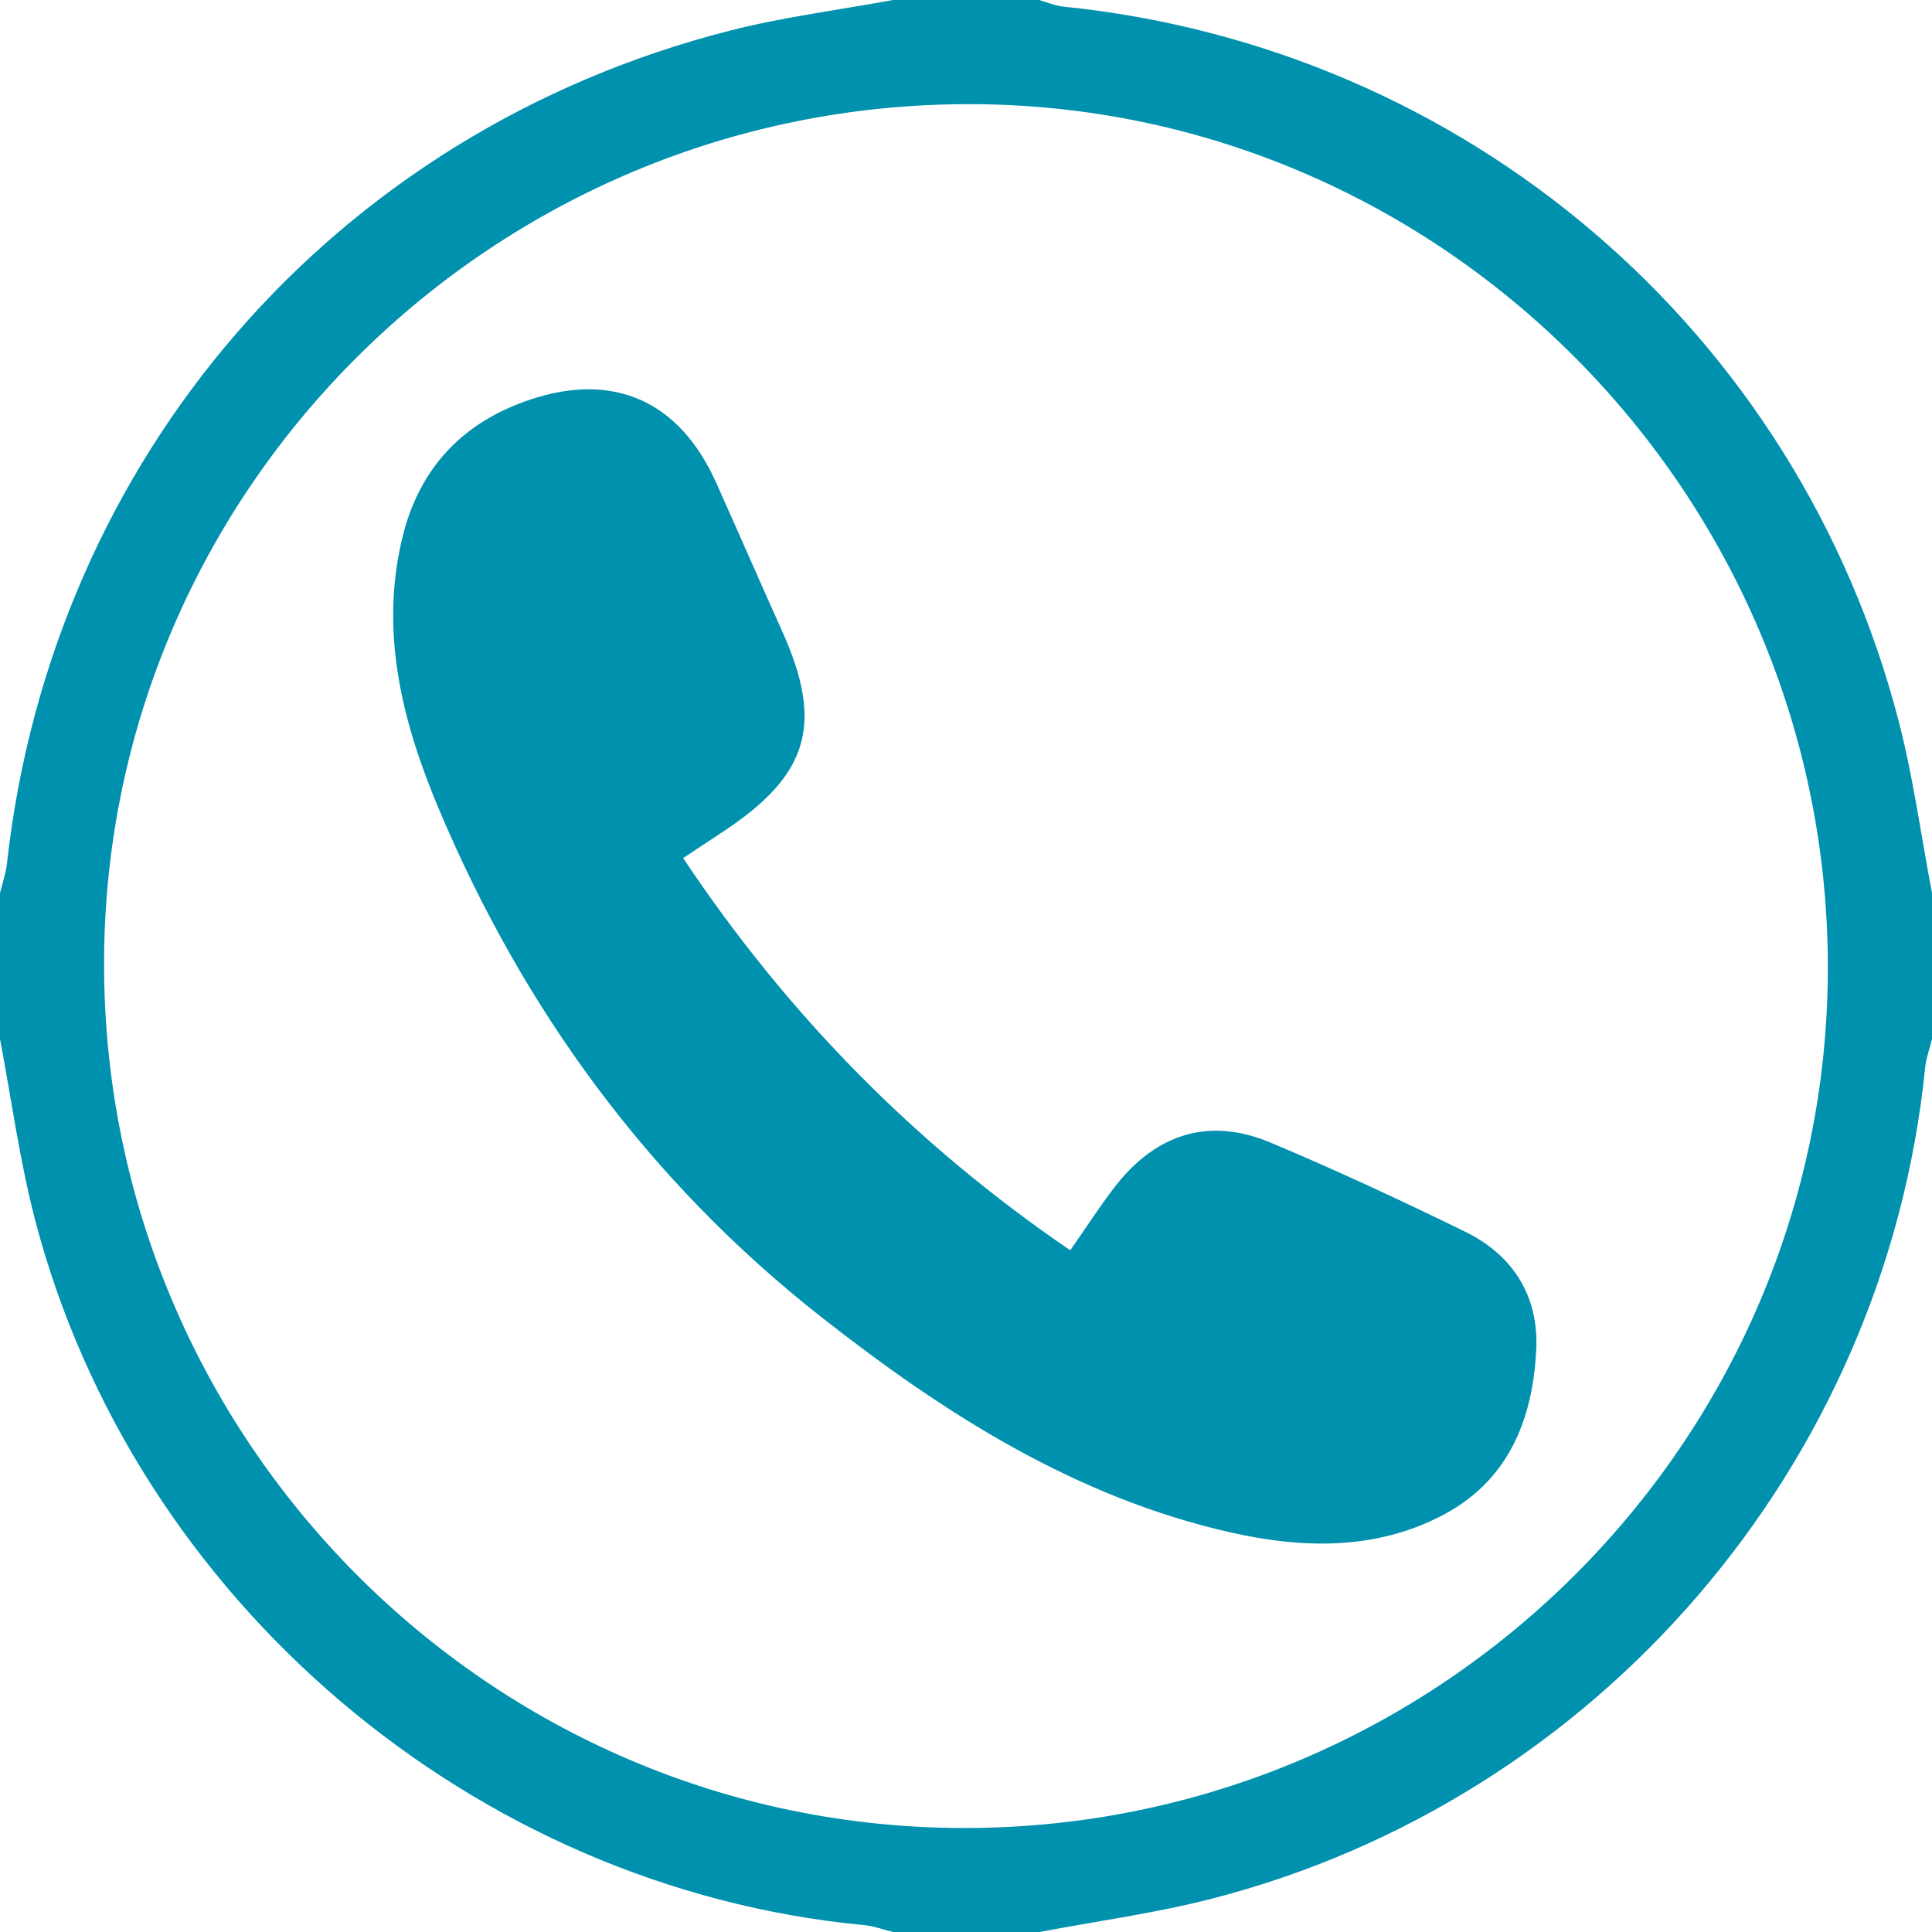 <?xml version="1.0" encoding="UTF-8"?><svg id="Capa_2" xmlns="http://www.w3.org/2000/svg" viewBox="0 0 225 225"><defs><style>.cls-1{fill:#0091ae;}</style></defs><g id="Capa_1-2"><path class="cls-1" d="M121,225h-17c-1.11-.27-2.22-.69-3.35-.8-45.47-4.3-85.03-37.86-96.58-82.2-1.79-6.89-2.74-14-4.07-21,0-5.67,0-11.33,0-17,.27-1.12,.67-2.22,.8-3.36C6.03,53.35,38.88,15.35,84.95,3.58,91.2,1.98,97.65,1.17,104,0c5.67,0,11.33,0,17,0,.94,.26,1.87,.67,2.83,.77,46.87,4.76,85.5,37.71,97.29,83.22,1.7,6.57,2.61,13.34,3.88,20.02v17c-.27,1.12-.69,2.22-.8,3.35-4.68,46.28-38.06,85.22-83.18,96.79-6.57,1.68-13.34,2.59-20.02,3.86Zm91.87-112.29c.03-55.18-44.9-100.46-99.8-100.58C57.56,12,12.23,56.86,12.12,112.05c-.12,55.46,44.82,100.76,100.05,100.84,55.41,.08,100.67-44.95,100.7-100.18Z"/><path class="cls-1" d="M79.56,99.94c12.23,18.31,27.04,33.35,45.08,45.67,1.81-2.59,3.41-5.09,5.22-7.43,4.81-6.2,11.02-8.1,18.14-5.1,7.66,3.22,15.2,6.73,22.66,10.38,5.58,2.73,8.56,7.55,8.25,13.73-.41,8.21-3.28,15.37-11.11,19.38-7.82,4.01-16.24,3.75-24.42,1.91-18.1-4.07-33.41-13.84-47.75-25.11-20.05-15.76-34.69-35.79-44.55-59.22-4.22-10.03-6.91-20.55-4.2-31.62,1.99-8.11,7.09-13.42,14.95-16.02,9.72-3.22,17.34,.25,21.57,9.7,2.58,5.76,5.11,11.55,7.7,17.32,4.84,10.77,3.11,16.71-6.84,23.29-1.38,.91-2.76,1.83-4.71,3.12Z"/></g></svg>